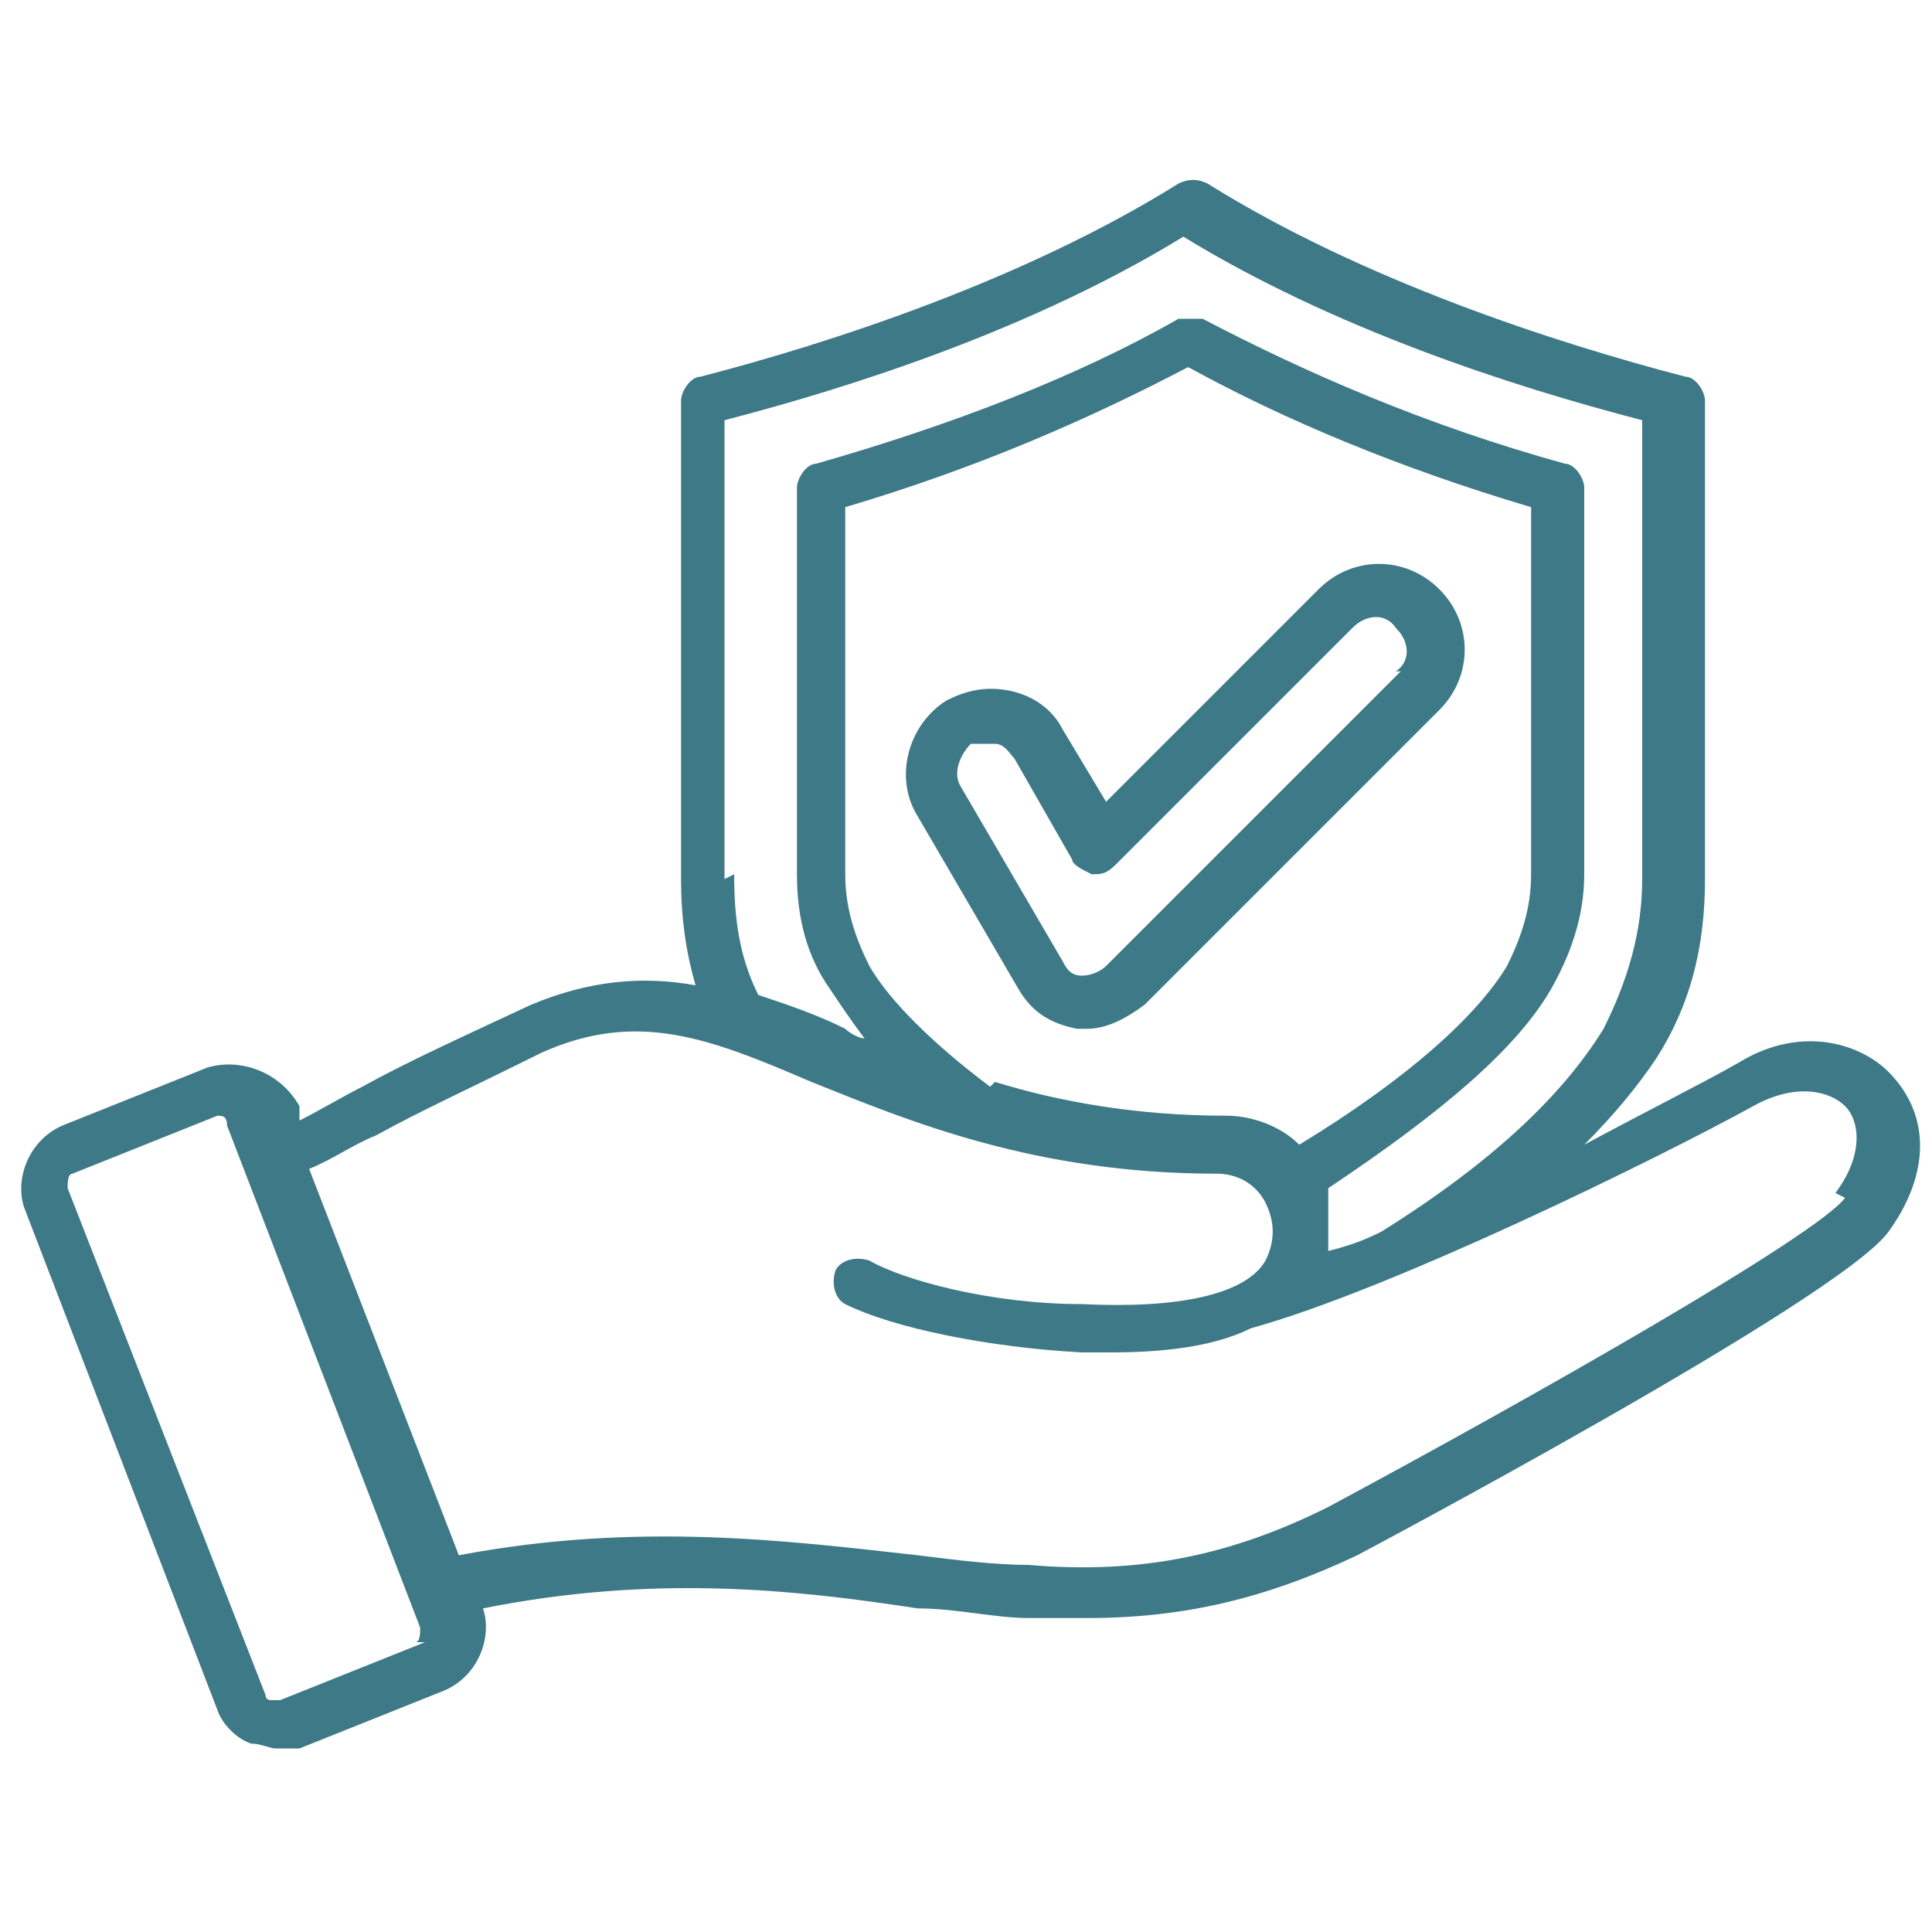 <?xml version="1.0" encoding="UTF-8"?> <svg xmlns="http://www.w3.org/2000/svg" id="Layer_1" version="1.1" viewBox="0 0 40 40"><!-- Generator: Adobe Illustrator 29.2.1, SVG Export Plug-In . SVG Version: 2.1.0 Build 116) --><defs><style> .st0 { fill: #3d7987; } </style></defs><path class="st0" d="M29.8,12.2c-.7-.7-1.8-.7-2.5,0l-4.4,4.4-.9-1.5c-.2-.4-.6-.7-1.1-.8-.5-.1-.9,0-1.3.2-.8.5-1.1,1.6-.6,2.4l2.1,3.6c.3.5.7.7,1.2.8,0,0,.2,0,.2,0,.4,0,.8-.2,1.2-.5l6.1-6.1c.7-.7.7-1.8,0-2.5ZM29,13.9l-6.1,6.1c-.1.1-.3.2-.5.2-.2,0-.3-.1-.4-.3l-2.1-3.6c-.2-.3,0-.7.2-.9.1,0,.2,0,.3,0s.1,0,.2,0c.2,0,.3.2.4.3l1.2,2.1c0,.1.2.2.4.3.2,0,.3,0,.5-.2l4.9-4.9c.3-.3.7-.3.9,0,.3.3.3.7,0,.9h0ZM39.2,22.3c-.6-.7-1.9-1.1-3.2-.3-.7.4-1.9,1-3.2,1.7.6-.6,1.1-1.2,1.5-1.8.7-1.1,1-2.3,1-3.7v-9.9c0-.2-.2-.5-.4-.5-2.7-.7-6.7-2-9.9-4-.2-.1-.4-.1-.6,0-3.2,2-7.2,3.3-9.9,4-.2,0-.4.3-.4.5v9.9c0,.8.1,1.5.3,2.2-1.1-.2-2.2-.1-3.4.4-1.5.7-2.6,1.2-3.5,1.7-.4.2-.9.5-1.3.7v-.3c-.4-.7-1.2-1-1.9-.8l-3,1.2c-.7.3-1,1.1-.8,1.7l4,10.4c.1.3.4.6.7.7.2,0,.4.1.5.1s.3,0,.5,0l3-1.2c.7-.3,1-1.1.8-1.7h0c3.5-.7,6.4-.4,9,0,.8,0,1.6.2,2.3.2.4,0,.8,0,1.2,0,2,0,3.7-.4,5.6-1.3,0,0,0,0,0,0,0,0,10-5.3,11-6.7.8-1.1.9-2.3.1-3.2ZM15,18.2v-9.5c2.7-.7,6.4-1.9,9.5-3.8,3.1,1.9,6.8,3.1,9.5,3.8v9.5c0,1.1-.3,2.1-.8,3.1-.8,1.3-2.2,2.7-4.6,4.2-.4.2-.7.3-1.1.4,0-.4,0-.9,0-1.3,2.4-1.6,3.9-2.9,4.6-4.1.4-.7.7-1.5.7-2.4v-8c0-.2-.2-.5-.4-.5-2.9-.8-5.4-1.9-7.5-3-.2,0-.4,0-.5,0-2.1,1.2-4.7,2.2-7.5,3-.2,0-.4.3-.4.5v8c0,.9.2,1.7.7,2.4.2.3.4.6.7,1-.1,0-.3-.1-.4-.2-.6-.3-1.2-.5-1.8-.7-.4-.8-.5-1.6-.5-2.5h0ZM20.5,22.5c-1.2-.9-2.1-1.8-2.5-2.5-.3-.6-.5-1.2-.5-1.9v-7.6c2.7-.8,5-1.8,7.1-2.9,2,1.1,4.4,2.1,7.1,2.9v7.6c0,.7-.2,1.3-.5,1.9-.6,1-2,2.3-4.3,3.7-.4-.4-1-.6-1.5-.6-1.9,0-3.5-.3-4.8-.7h0ZM8.8,34l-3,1.2c0,0-.2,0-.2,0,0,0-.1,0-.1-.1L1.4,24.6c0-.1,0-.3.1-.3l3-1.2s0,0,0,0c.1,0,.2,0,.2.2l4,10.4c0,.1,0,.3-.1.3h0ZM38.2,24.8c-.6.8-6.6,4.2-10.7,6.4-2,1-3.9,1.4-6.2,1.2-.7,0-1.5-.1-2.3-.2-2.7-.3-5.8-.7-9.5,0l-3.1-8c.5-.2.9-.5,1.4-.7.9-.5,2-1,3.4-1.7,2-.9,3.5-.3,5.6.6,2,.8,4.6,1.9,8.4,1.9s0,0,0,0c.4,0,.8.2,1,.6.2.4.2.8,0,1.2-.4.7-1.8,1-3.8.9-1.9,0-3.7-.5-4.4-.9-.3-.1-.6,0-.7.2-.1.3,0,.6.2.7,1,.5,3,.9,4.9,1,.2,0,.4,0,.6,0,1,0,2.1-.1,2.9-.5,2.9-.8,8.4-3.5,10.4-4.6.9-.5,1.6-.3,1.9,0,.3.3.4,1-.2,1.8h0Z"></path></svg> 